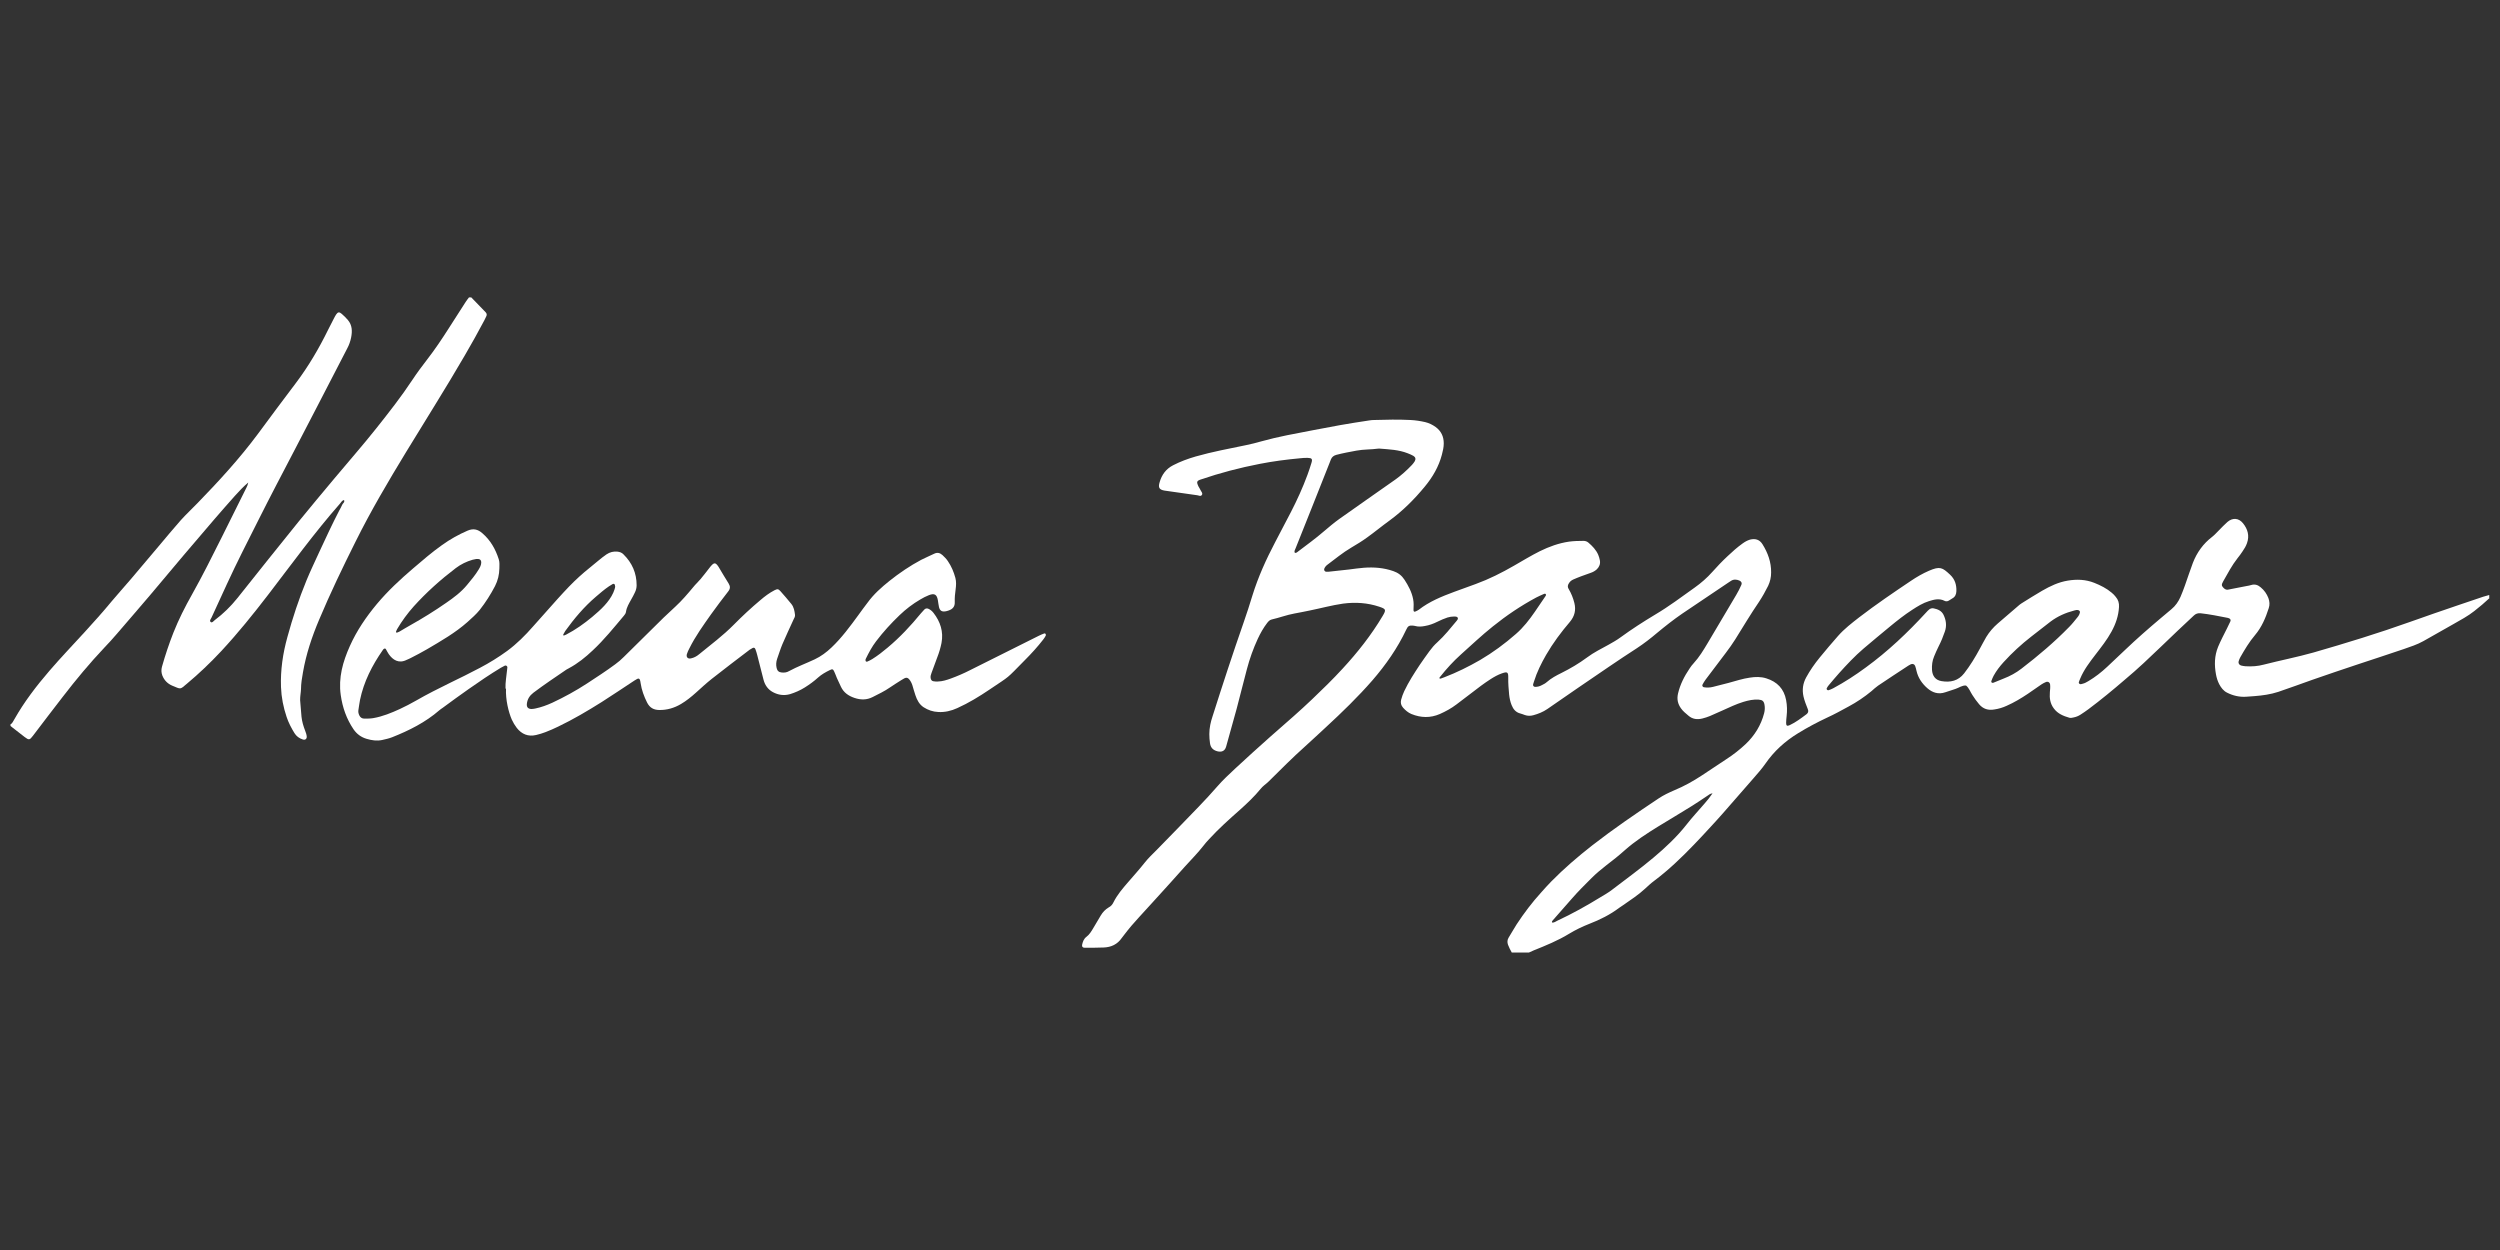 <?xml version="1.0" encoding="UTF-8"?><svg id="Layer_1" xmlns="http://www.w3.org/2000/svg" viewBox="0 0 200 100"><rect x="0" y="0" width="200" height="100" fill="#333333" stroke="none"/><defs><style>.cls-1{fill:#fff;}</style></defs><path class="cls-1" d="m199.18,47.83c-.39.37-.8.71-1.23,1.05-.52.41-1.1.72-1.68,1.05-.8.46-1.6.91-2.4,1.36-.5.28-1.04.45-1.58.64-1.22.42-2.45.81-3.67,1.22-1.21.4-2.41.81-3.62,1.23-.91.32-1.82.66-2.74.97-.61.2-1.26.29-1.9.34-.23.02-.46.04-.69.05-.53.03-1.04-.09-1.51-.33-.28-.14-.47-.39-.62-.67-.13-.25-.21-.51-.26-.78-.14-.75-.13-1.49.17-2.22.21-.5.46-.97.7-1.45.1-.19.19-.38.28-.58.05-.11,0-.21-.12-.25-.03-.01-.06-.02-.09-.03-.72-.14-1.44-.29-2.18-.37-.21-.02-.39.04-.54.19-.43.41-.88.82-1.31,1.23-.9.86-1.79,1.72-2.7,2.57-.49.46-1,.9-1.52,1.34-.94.81-1.9,1.6-2.9,2.35-.2.15-.4.28-.61.42-.18.12-.38.2-.59.24-.1.02-.22.05-.32.02-.48-.14-.93-.32-1.24-.74-.3-.39-.36-.84-.32-1.31.02-.2.04-.4.02-.6-.02-.18-.17-.27-.33-.21-.13.05-.25.12-.36.19-.37.25-.73.51-1.1.76-.54.36-1.09.69-1.68.95-.32.15-.66.25-1.01.3-.47.08-.88-.04-1.2-.42-.2-.24-.38-.48-.54-.74-.17-.25-.26-.56-.51-.76-.32-.02-.57.19-.86.28-.26.08-.52.17-.79.26-.55.19-1.03.04-1.45-.33-.42-.37-.73-.82-.86-1.38-.03-.13-.06-.27-.11-.4-.06-.14-.2-.19-.34-.13-.07.03-.14.07-.2.11-.81.53-1.62,1.06-2.42,1.6-.19.13-.36.29-.53.44-.57.47-1.18.88-1.83,1.23-.57.31-1.13.62-1.72.89-.79.37-1.56.78-2.31,1.24-1.05.64-1.94,1.44-2.64,2.46-.28.4-.61.77-.93,1.14-.82.95-1.65,1.9-2.48,2.84-.35.4-.72.8-1.08,1.19-.4.43-.79.86-1.2,1.28-1,1.04-2.04,2.04-3.2,2.91-.26.19-.49.41-.73.63-.53.49-1.14.89-1.73,1.3-.11.08-.23.15-.34.23-.73.55-1.54.95-2.39,1.28-.56.22-1.1.48-1.61.79-.9.55-1.86.94-2.83,1.33-.13.05-.25.11-.38.17h-1.38c-.11-.2-.22-.4-.3-.62-.07-.2-.06-.39.05-.57.22-.35.42-.72.64-1.06.59-.9,1.24-1.76,1.96-2.55.27-.3.53-.6.81-.88,1.02-1.04,2.13-1.99,3.28-2.89,1.71-1.33,3.5-2.55,5.3-3.75.4-.27.83-.47,1.27-.66.77-.32,1.49-.72,2.19-1.18.65-.43,1.3-.87,1.96-1.3.56-.36,1.08-.77,1.56-1.22.71-.68,1.22-1.5,1.47-2.46.06-.23.07-.46.03-.68-.05-.29-.17-.39-.47-.41-.42-.03-.82.06-1.22.18-.59.18-1.14.45-1.7.7-.32.14-.64.29-.97.43-.2.08-.4.15-.61.2-.41.1-.79.06-1.12-.23-.21-.18-.43-.35-.59-.58-.26-.36-.34-.74-.24-1.18.17-.73.5-1.38.92-2,.1-.15.21-.31.34-.44.44-.48.77-1.03,1.1-1.58.77-1.3,1.54-2.59,2.3-3.88.15-.25.28-.51.4-.78.08-.17.01-.3-.16-.37-.22-.09-.45-.11-.66.03-.08.05-.15.1-.23.15-1.22.82-2.45,1.64-3.67,2.47-.7.48-1.36,1-2.01,1.54-.52.44-1.05.85-1.61,1.22-.75.48-1.49.98-2.23,1.48-1.65,1.12-3.3,2.25-4.94,3.39-.35.24-.73.39-1.13.5-.23.06-.45.06-.68-.02-.11-.04-.23-.09-.35-.12-.36-.09-.57-.34-.7-.67-.11-.27-.17-.56-.2-.85-.04-.44-.08-.89-.07-1.33.01-.48-.08-.51-.51-.36-.32.11-.62.28-.9.46-.53.34-1.03.72-1.53,1.11-.4.31-.81.61-1.21.92-.41.31-.85.55-1.32.76-.76.33-1.52.31-2.28,0-.26-.11-.47-.29-.66-.5-.17-.19-.22-.4-.16-.64.06-.24.15-.47.25-.69.35-.74.79-1.42,1.24-2.1.25-.37.51-.73.77-1.09.19-.26.4-.51.64-.72.57-.52,1.05-1.12,1.54-1.71.03-.04.05-.07.08-.11.06-.11,0-.21-.13-.23-.05,0-.09,0-.14-.01-.19,0-.37.03-.54.08-.28.09-.54.21-.81.34-.32.16-.65.28-1,.34-.26.05-.52.07-.77,0-.06-.02-.12-.02-.18-.03-.3-.03-.41.03-.54.32-.7,1.48-1.63,2.81-2.7,4.05-1.16,1.33-2.43,2.56-3.73,3.76-.56.51-1.1,1.03-1.66,1.53-1.01.9-1.96,1.86-2.92,2.81-.11.11-.23.2-.35.3-.1.09-.21.18-.29.29-.5.61-1.07,1.15-1.65,1.67-.85.75-1.7,1.51-2.47,2.35-.17.18-.33.36-.48.56-.45.58-.98,1.1-1.47,1.65-.82.93-1.67,1.85-2.5,2.77-.38.42-.76.84-1.15,1.26-.42.45-.82.92-1.19,1.41-.06.09-.14.17-.2.26-.35.51-.85.74-1.45.76-.51.02-1.01.02-1.52.02-.16,0-.23-.09-.2-.24.05-.24.13-.47.34-.63.24-.18.39-.43.54-.68.2-.34.4-.69.61-1.03.16-.27.37-.49.64-.65.17-.09.29-.22.37-.39.3-.61.74-1.12,1.19-1.64.44-.51.89-1.01,1.31-1.54.29-.37.64-.7.98-1.04,1.12-1.16,2.26-2.3,3.37-3.47.5-.52.99-1.05,1.46-1.59.44-.51.94-.97,1.43-1.43.92-.86,1.86-1.7,2.8-2.54.63-.56,1.27-1.11,1.9-1.67.49-.44.98-.88,1.46-1.34.83-.79,1.66-1.6,2.44-2.45,1.2-1.3,2.29-2.68,3.2-4.21.29-.49.28-.56-.26-.74-.95-.32-1.92-.38-2.91-.25-.9.13-1.77.37-2.66.55-.41.08-.81.17-1.22.24-.62.11-1.21.34-1.83.48-.16.04-.26.15-.36.28-.3.39-.54.82-.75,1.27-.36.78-.65,1.59-.87,2.43-.28,1.05-.54,2.11-.82,3.17-.27,1.01-.57,2.01-.84,3.02-.1.36-.37.45-.67.38-.35-.08-.57-.28-.62-.65-.07-.49-.08-.98.02-1.47.04-.23.11-.45.18-.67.8-2.52,1.62-5.03,2.49-7.52.25-.71.48-1.43.7-2.15.46-1.49,1.1-2.9,1.82-4.27.42-.8.84-1.6,1.26-2.41.5-.97.95-1.96,1.33-2.99.12-.32.22-.64.32-.96.09-.3.03-.38-.3-.39-.2,0-.4,0-.6.03-1.09.1-2.17.24-3.24.45-1.6.31-3.17.72-4.72,1.25-.06.02-.12.04-.17.07-.1.05-.13.13-.11.23.02.09.06.17.1.26.06.11.13.21.18.32.05.11.17.21.1.34-.09.16-.25.06-.38.04-.87-.12-1.73-.24-2.6-.37-.44-.07-.54-.24-.41-.67.17-.6.51-1.07,1.08-1.36.58-.3,1.18-.52,1.8-.7,1.33-.38,2.69-.63,4.04-.91.41-.08.81-.19,1.21-.3.68-.19,1.37-.35,2.06-.49,1.42-.28,2.83-.55,4.25-.81.78-.14,1.57-.26,2.36-.38.12-.02.24-.03.37-.03.97-.03,1.93-.05,2.9,0,.4.02.79.08,1.18.17.3.07.58.21.83.39.44.32.65.76.65,1.31,0,.31-.07.61-.15.91-.25.95-.74,1.79-1.36,2.54-.83,1.01-1.75,1.93-2.81,2.71-.61.44-1.19.92-1.8,1.36-.41.3-.84.56-1.28.82-.68.4-1.28.9-1.91,1.37-.11.08-.2.19-.25.32-.04.11.04.23.15.24.06,0,.12,0,.18,0,.55-.06,1.1-.12,1.65-.18.4-.05.79-.11,1.19-.14.8-.06,1.59,0,2.36.27.38.13.67.35.89.69.31.48.58.98.69,1.55.06.29.04.58.03.87,0,.13.06.17.18.11.08-.04.17-.08.24-.13.85-.66,1.83-1.06,2.83-1.43.58-.21,1.15-.42,1.73-.63,1.07-.39,2.08-.9,3.07-1.47.68-.39,1.35-.8,2.05-1.15.75-.37,1.52-.65,2.35-.77.38-.05.76-.06,1.15-.06.14,0,.27.04.38.13.33.28.63.59.8.99.06.14.1.29.13.44.05.28-.04.51-.24.71-.14.13-.3.22-.47.28-.26.1-.52.18-.78.28-.22.08-.43.17-.64.26-.13.06-.24.14-.32.26-.12.16-.16.32-.04.51.2.34.35.71.45,1.11.14.57.02,1.05-.35,1.5-.71.83-1.36,1.7-1.91,2.65-.39.68-.74,1.38-.97,2.13-.02.07-.05.15-.07.22-.03.12.05.21.17.21.19,0,.37-.05.53-.14.14-.07.28-.14.39-.24.35-.31.76-.53,1.17-.73.72-.36,1.4-.76,2.05-1.24.54-.41,1.15-.7,1.74-1.03.32-.18.64-.36.94-.58.89-.65,1.82-1.25,2.77-1.82,1.1-.65,2.12-1.42,3.16-2.16.52-.37.99-.78,1.41-1.25.39-.44.79-.86,1.22-1.26.38-.36.77-.71,1.19-1.01.19-.14.38-.25.61-.32.43-.11.77,0,1,.37.43.69.7,1.43.69,2.26,0,.38-.08.73-.24,1.07-.22.44-.46.87-.73,1.28-.67.98-1.27,1.99-1.9,3-.23.37-.48.71-.74,1.06-.55.72-1.09,1.44-1.64,2.17-.09.12-.17.26-.24.39-.05.09.02.19.11.21.25.04.49.03.73-.03.42-.1.83-.21,1.25-.32.56-.15,1.12-.34,1.7-.42.44-.07.89-.08,1.32.06.86.27,1.41.83,1.58,1.74.08.43.09.85.04,1.28-.02.18-.04.37-.04.55,0,.22.08.27.29.17.49-.23.92-.56,1.35-.88.14-.11.16-.25.09-.41-.13-.33-.26-.65-.34-1-.12-.54-.05-1.04.21-1.52.31-.57.68-1.1,1.09-1.6.48-.58.96-1.16,1.46-1.72.5-.57,1.1-1.03,1.69-1.49,1.34-1.03,2.74-1.98,4.14-2.92.46-.31.94-.59,1.45-.81.88-.38,1.07-.26,1.68.31.39.36.53.81.51,1.33-.01.25-.1.45-.32.57-.09.05-.18.12-.27.17-.11.07-.23.09-.35.03-.42-.22-.84-.11-1.25.02-.49.15-.92.42-1.35.7-.62.4-1.2.86-1.77,1.33-.71.59-1.42,1.17-2.12,1.77-.7.6-1.33,1.27-1.95,1.96-.29.32-.56.65-.84.98-.06.07-.11.15-.15.23-.02.03,0,.1.02.12.03.03.09.05.12.04.13-.04.26-.1.38-.16.91-.49,1.77-1.05,2.6-1.66,1.77-1.29,3.35-2.79,4.83-4.4.17-.18.32-.39.61-.33.33.07.62.19.78.51.21.43.27.88.11,1.34-.14.41-.3.8-.5,1.19-.13.26-.25.53-.36.8-.15.35-.19.71-.17,1.08.03.49.28.82.76.9.71.12,1.34-.02,1.81-.62.48-.62.89-1.29,1.26-1.98.17-.31.33-.62.51-.93.25-.41.56-.77.92-1.08.55-.47,1.09-.94,1.64-1.41.08-.07.16-.14.26-.2.55-.34,1.09-.69,1.65-1.01.64-.37,1.31-.69,2.05-.81.72-.12,1.43-.1,2.13.18.5.2.98.44,1.39.79.12.1.23.21.32.33.2.23.28.5.26.81-.04.71-.26,1.35-.6,1.97-.36.66-.83,1.25-1.29,1.85-.46.6-.92,1.2-1.21,1.9-.02.06-.05.11-.07.17-.03.08-.09.18,0,.25.08.07.17.02.26,0,.17-.04.31-.12.46-.21.54-.32,1.04-.71,1.5-1.14.48-.45.96-.9,1.44-1.36.91-.87,1.86-1.7,2.82-2.51.29-.25.59-.5.88-.74.33-.27.56-.61.73-.99.13-.3.24-.6.35-.9.22-.61.41-1.22.64-1.82.32-.83.83-1.54,1.54-2.08.19-.15.36-.34.53-.51.23-.23.45-.47.69-.68.42-.36.9-.33,1.25.1.38.47.53,1,.32,1.59-.08.23-.21.45-.35.65-.13.19-.26.38-.41.56-.45.57-.78,1.21-1.14,1.84-.02.03-.03.05-.04.08-.07.13-.12.25,0,.38.11.13.23.25.43.21.5-.1.99-.19,1.49-.29.12-.02.24-.04.36-.08.3-.09.54,0,.76.19.28.23.48.52.61.85.1.27.12.54.03.81-.25.78-.56,1.52-1.1,2.16-.46.54-.82,1.15-1.17,1.76-.06.11-.11.22-.14.34-.04.14.04.28.19.33.12.03.24.05.36.06.49.03.98,0,1.46-.13,1.32-.34,2.67-.6,3.98-.97,2.6-.75,5.18-1.54,7.73-2.45,1.27-.46,2.55-.89,3.83-1.33.67-.23,1.34-.46,2.01-.68.16-.05.32-.09.49-.14v.28Zm-88.78-11.94s-.09,0-.14,0c-.58.08-1.16.05-1.74.16-.54.1-1.09.2-1.62.34-.21.06-.35.17-.43.37-.03.09-.07.17-.1.26-.45,1.13-.9,2.25-1.34,3.38-.46,1.15-.92,2.31-1.38,3.46-.04.1-.1.19-.09.3,0,.05.05.08.1.07.04-.01.09-.03.12-.06.72-.55,1.46-1.08,2.14-1.67.4-.34.8-.68,1.22-.98,1.49-1.06,2.99-2.1,4.48-3.15.49-.35.93-.75,1.34-1.18.08-.09.16-.19.22-.29.1-.18.06-.33-.11-.43-.14-.08-.3-.15-.46-.21-.71-.28-1.47-.31-2.22-.37Zm26.63,27.57c-.23.03-.32.12-.42.19-.41.27-.81.55-1.23.81-.9.56-1.81,1.1-2.71,1.65-.94.58-1.87,1.18-2.7,1.92-.47.42-.96.81-1.46,1.19-.41.32-.81.65-1.18,1.02-.54.54-1.09,1.08-1.59,1.66-.5.58-1.01,1.15-1.52,1.73-.04.04-.08.09-.06.16.01,0,.03.02.04.02.14,0,.26-.09.38-.15,1.2-.56,2.35-1.2,3.47-1.89.31-.19.64-.37.93-.6,1.11-.85,2.24-1.67,3.31-2.57.95-.8,1.86-1.65,2.63-2.63.45-.58.96-1.12,1.44-1.68.22-.25.43-.51.67-.86Zm-21.86-9.18s.06.02.08.01c.1-.03.2-.07.3-.11.99-.38,1.94-.85,2.86-1.38,1.02-.6,1.97-1.3,2.86-2.08.6-.52,1.07-1.13,1.52-1.78.28-.4.55-.81.83-1.22.04-.06.1-.13.03-.2-.05-.05-.12-.01-.17.01-.2.09-.39.17-.58.27-1.23.66-2.39,1.44-3.48,2.32-.89.71-1.71,1.49-2.56,2.25-.6.54-1.13,1.12-1.63,1.75-.04.05-.09.08-.07.15Zm51.23-5.3c0-.09-.06-.14-.14-.17-.11-.03-.21,0-.32.03-.69.18-1.33.46-1.9.89-.51.39-1.02.79-1.53,1.19-.8.62-1.55,1.31-2.23,2.06-.3.33-.57.68-.79,1.08-.07.13-.13.28-.18.42-.04.1.05.18.16.14.27-.11.54-.22.81-.33.52-.2,1-.46,1.44-.8,1.34-1.03,2.63-2.12,3.81-3.33.24-.24.45-.51.66-.77.1-.12.18-.25.2-.4Z"/><path class="cls-1" d="m.82,57.97c.17-.1.24-.28.33-.43.79-1.4,1.76-2.66,2.8-3.87.91-1.06,1.88-2.07,2.82-3.1.73-.8,1.46-1.61,2.16-2.46.5-.6,1.03-1.18,1.54-1.78.75-.88,1.49-1.76,2.23-2.64.58-.69,1.16-1.39,1.76-2.07.43-.48.91-.92,1.35-1.38,1.7-1.75,3.35-3.55,4.81-5.51,1.01-1.37,2.03-2.74,3.06-4.1,1-1.33,1.84-2.76,2.57-4.25.15-.3.3-.6.46-.9.06-.11.11-.22.18-.32.14-.21.26-.22.45-.05.17.15.34.31.49.49.35.41.36.9.26,1.4-.06.3-.16.59-.31.87-.8,1.55-1.61,3.11-2.41,4.66-.58,1.12-1.16,2.23-1.74,3.35-1,1.92-2.01,3.83-2.98,5.77-.84,1.67-1.7,3.34-2.48,5.04-.42.91-.84,1.81-1.25,2.72-.05.11-.2.26-.05.36.11.08.21-.09.31-.16.68-.51,1.28-1.1,1.81-1.76,1.62-2.04,3.25-4.08,4.89-6.11.96-1.18,1.93-2.34,2.91-3.51,1.1-1.32,2.24-2.61,3.31-3.96,1-1.26,2-2.53,2.89-3.88.37-.56.78-1.11,1.19-1.64.62-.8,1.18-1.64,1.73-2.5.45-.7.89-1.4,1.34-2.09.08-.13.18-.25.27-.37.06,0,.12,0,.18,0,.3.31.6.62.9.93.09.09.17.17.26.27.08.09.1.19.05.3-.05.11-.11.22-.16.33-.5.95-1.03,1.89-1.57,2.82-1.51,2.6-3.12,5.14-4.69,7.72-1.43,2.35-2.83,4.72-4.05,7.18-1.03,2.06-2.03,4.14-2.92,6.26-.57,1.35-1.03,2.73-1.28,4.17-.08.45-.16.91-.16,1.37,0,.14-.03.27-.04.41-.01.15-.04.31-.03.46.03.44.07.89.11,1.33.04.38.15.75.29,1.11.06.16.12.32.13.49,0,.18-.13.28-.31.22-.29-.09-.52-.26-.68-.52-.25-.41-.47-.83-.62-1.28-.26-.77-.42-1.57-.45-2.39-.05-1.37.15-2.7.51-4,.42-1.54.92-3.06,1.53-4.54.32-.78.69-1.54,1.04-2.31.51-1.1,1.02-2.2,1.58-3.28.08-.15.17-.29.23-.45.05-.13.24-.21.15-.39-.17.04-.23.19-.33.3-2.04,2.32-3.85,4.82-5.73,7.27-1.2,1.56-2.43,3.09-3.77,4.53-.86.92-1.77,1.79-2.74,2.6-.57.48-.45.45-1.18.15-.37-.16-.63-.43-.78-.8-.09-.24-.1-.47-.03-.72.26-.92.56-1.82.91-2.71.42-1.06.93-2.07,1.49-3.06.84-1.5,1.61-3.04,2.38-4.58.66-1.32,1.32-2.64,1.97-3.96.07-.13.12-.27.15-.42-.39.33-.73.69-1.07,1.07-.55.62-1.1,1.24-1.64,1.87-.82.95-1.64,1.91-2.45,2.87-.9,1.07-1.79,2.14-2.7,3.21-.88,1.04-1.78,2.07-2.67,3.11-.32.37-.65.74-.99,1.09-1.17,1.24-2.26,2.55-3.3,3.9-.81,1.04-1.61,2.1-2.41,3.15-.26.34-.32.35-.66.09-.38-.29-.75-.58-1.13-.88v-.09Z"/><path class="cls-1" d="m40.44,55.08c-.02-.49.08-1,.13-1.52,0-.06.02-.12.02-.18,0-.09-.11-.17-.2-.13-.11.05-.22.11-.32.17-.88.53-1.73,1.11-2.57,1.7-.7.49-1.4,1-2.09,1.51-.09.06-.18.12-.26.19-1.12.97-2.42,1.62-3.78,2.16-.26.1-.53.16-.8.22-.42.09-.82.03-1.23-.09-.45-.13-.8-.39-1.06-.77-.56-.83-.88-1.74-1.02-2.73-.2-1.4.17-2.68.73-3.93.55-1.23,1.3-2.33,2.16-3.36.87-1.04,1.86-1.96,2.89-2.84.76-.65,1.51-1.3,2.33-1.88.64-.46,1.32-.84,2.04-1.15.47-.2.83-.1,1.18.21.65.56,1.05,1.27,1.31,2.08.08.24.05.49.05.73-.01.5-.12.97-.35,1.42-.35.67-.75,1.3-1.22,1.9-.29.36-.64.66-.98.97-.98.87-2.12,1.52-3.24,2.18-.42.25-.86.47-1.3.7-.11.06-.22.1-.33.15-.63.32-1.11,0-1.43-.46-.09-.12-.15-.27-.23-.4-.04-.06-.1-.06-.16-.02-.04.03-.07.06-.09.1-.85,1.22-1.52,2.53-1.82,3.99-.06.27-.08.55-.13.82-.02.14.01.27.07.4.08.17.2.26.39.27.25,0,.49,0,.73-.04.75-.13,1.45-.42,2.13-.73.44-.21.88-.43,1.31-.68.88-.51,1.79-.96,2.7-1.41.8-.39,1.6-.78,2.39-1.2.76-.4,1.49-.85,2.19-1.36.77-.57,1.44-1.24,2.07-1.96.65-.74,1.3-1.47,1.96-2.2.3-.33.6-.66.91-.98.52-.54,1.08-1.05,1.67-1.52.45-.35.86-.74,1.33-1.06.27-.18.55-.25.87-.22.19.02.36.08.49.22.69.68,1.05,1.5,1.05,2.47,0,.2-.05.4-.14.58-.09.19-.19.38-.3.57-.17.31-.36.61-.41.97-.02.13-.09.23-.17.32-.8.95-1.58,1.92-2.49,2.77-.58.55-1.2,1.05-1.91,1.43-.07.04-.14.07-.2.11-.89.61-1.78,1.2-2.64,1.85-.3.23-.48.51-.52.88-.03.27.09.41.36.42.11,0,.21-.02.32-.04.47-.1.91-.26,1.35-.46.96-.45,1.89-.96,2.78-1.54.76-.5,1.52-.99,2.25-1.53.25-.18.48-.38.7-.6,1.06-1.05,2.12-2.1,3.18-3.14.31-.3.63-.59.94-.88.52-.48.98-1.02,1.43-1.56.18-.23.4-.42.59-.65.24-.28.46-.58.69-.87.08-.1.15-.2.24-.28.14-.14.27-.13.39.02.04.05.07.1.11.15.27.45.53.9.81,1.34.14.23.14.41-.03.63-.47.61-.94,1.22-1.38,1.84-.62.88-1.25,1.75-1.73,2.72-.08.15-.15.3-.2.46-.07.24.08.4.33.34.24-.05.46-.17.65-.33.94-.77,1.91-1.49,2.77-2.36.68-.69,1.39-1.35,2.13-1.97.35-.3.72-.58,1.13-.79.24-.12.31-.11.48.08.3.33.58.67.87,1.02.2.25.25.55.29.86.02.14-.06.27-.12.39-.3.66-.61,1.31-.89,1.97-.16.38-.28.78-.42,1.17-.08.24-.1.48-.04.73.05.23.18.34.41.36.2.02.4,0,.58-.11.66-.36,1.37-.62,2.05-.94.51-.24.95-.57,1.35-.95.82-.78,1.48-1.68,2.14-2.58.24-.34.49-.67.74-1,.49-.68,1.11-1.23,1.76-1.75.79-.63,1.63-1.2,2.53-1.68.34-.18.7-.32,1.04-.49.26-.13.47-.07.67.11.16.15.31.3.43.48.28.41.47.86.6,1.34.08.3.06.61.02.92-.05.34-.08.67-.07,1.01.02.37-.17.57-.49.68-.09.03-.18.06-.27.07-.28.04-.43-.06-.5-.34-.04-.18-.06-.36-.09-.55-.08-.46-.27-.58-.71-.41-.24.09-.48.22-.7.35-.6.35-1.15.77-1.65,1.25-.68.65-1.31,1.34-1.88,2.09-.33.43-.58.9-.82,1.39-.01.03-.03.06-.03.09,0,.04,0,.1.02.12.03.03.09.05.12.03.14-.06.28-.13.41-.21.43-.27.83-.58,1.22-.91.98-.82,1.85-1.75,2.66-2.74.09-.11.18-.21.28-.31.1-.1.22-.11.34-.05.15.07.28.18.39.32.55.71.81,1.5.64,2.41-.08.39-.19.77-.34,1.15-.16.42-.31.83-.46,1.25-.05.13-.09.26-.07.4.02.14.09.24.22.26.12.02.24.03.37.02.36-.01.7-.12,1.03-.24.52-.19,1.03-.41,1.52-.66,1.84-.92,3.68-1.84,5.52-2.76.14-.07.28-.13.42-.18.04-.02.1,0,.12.04.02.04.03.1.01.13-.06.11-.12.21-.2.31-.45.58-.95,1.13-1.47,1.65-1.57,1.59-1.09,1.18-2.82,2.35-.83.56-1.68,1.08-2.59,1.49-.48.22-.99.34-1.52.31-.43-.02-.81-.15-1.17-.38-.35-.23-.53-.58-.66-.97-.09-.26-.16-.53-.24-.79-.06-.18-.14-.34-.26-.48-.11-.13-.22-.15-.37-.08-.08.04-.16.09-.24.14-.31.2-.63.39-.93.6-.43.3-.9.52-1.37.76-.49.25-.97.24-1.47.07-.47-.16-.85-.42-1.07-.88-.11-.24-.22-.47-.33-.71-.07-.17-.13-.34-.21-.51-.09-.2-.15-.23-.36-.12-.33.16-.65.34-.93.59-.33.3-.69.56-1.07.8-.37.23-.76.4-1.17.53-.49.14-.95.07-1.38-.16-.39-.21-.64-.56-.75-1-.17-.65-.33-1.31-.5-1.96-.04-.16-.09-.32-.15-.48-.04-.11-.13-.14-.22-.09-.08.04-.16.09-.24.14-1.01.77-2.03,1.54-3.03,2.33-.43.34-.84.72-1.25,1.09-.38.34-.77.66-1.21.92-.54.32-1.12.49-1.75.48-.44-.01-.75-.18-.96-.59-.25-.5-.44-1.01-.52-1.56-.06-.43-.13-.45-.49-.21-.87.57-1.74,1.16-2.62,1.72-1.13.71-2.28,1.39-3.49,1.97-.33.16-.67.31-1.01.44-.24.09-.49.17-.75.23-.63.15-1.15-.06-1.55-.57-.16-.21-.29-.43-.4-.67-.26-.6-.5-1.59-.46-2.46Zm-2.34-10.36s-.17.03-.29.06c-.49.14-.94.36-1.35.67-1.21.92-2.34,1.93-3.36,3.06-.5.56-.95,1.17-1.33,1.82-.04.06-.06.14-.09.21,0,.01,0,.04,0,.04.02.02.06.04.08.03.07-.02.14-.06.21-.09.29-.17.58-.35.87-.51.98-.55,1.93-1.14,2.85-1.78.61-.42,1.2-.86,1.67-1.43.33-.4.67-.8.94-1.25.1-.17.2-.35.2-.56,0-.16-.08-.26-.24-.27-.03,0-.06,0-.17,0Zm11.1,2.19s0-.04,0-.06c0-.11-.09-.18-.18-.13-.11.06-.21.12-.31.19-.37.25-.7.54-1.04.83-.94.8-1.73,1.74-2.45,2.74-.06.09-.11.18-.16.28,0,.02,0,.05.02.08,0,0,.03.01.04,0,.06-.02.11-.05.17-.07.75-.39,1.44-.88,2.09-1.42.34-.29.68-.58.98-.91.28-.31.53-.64.7-1.02.07-.17.14-.34.16-.52Z"/></svg>